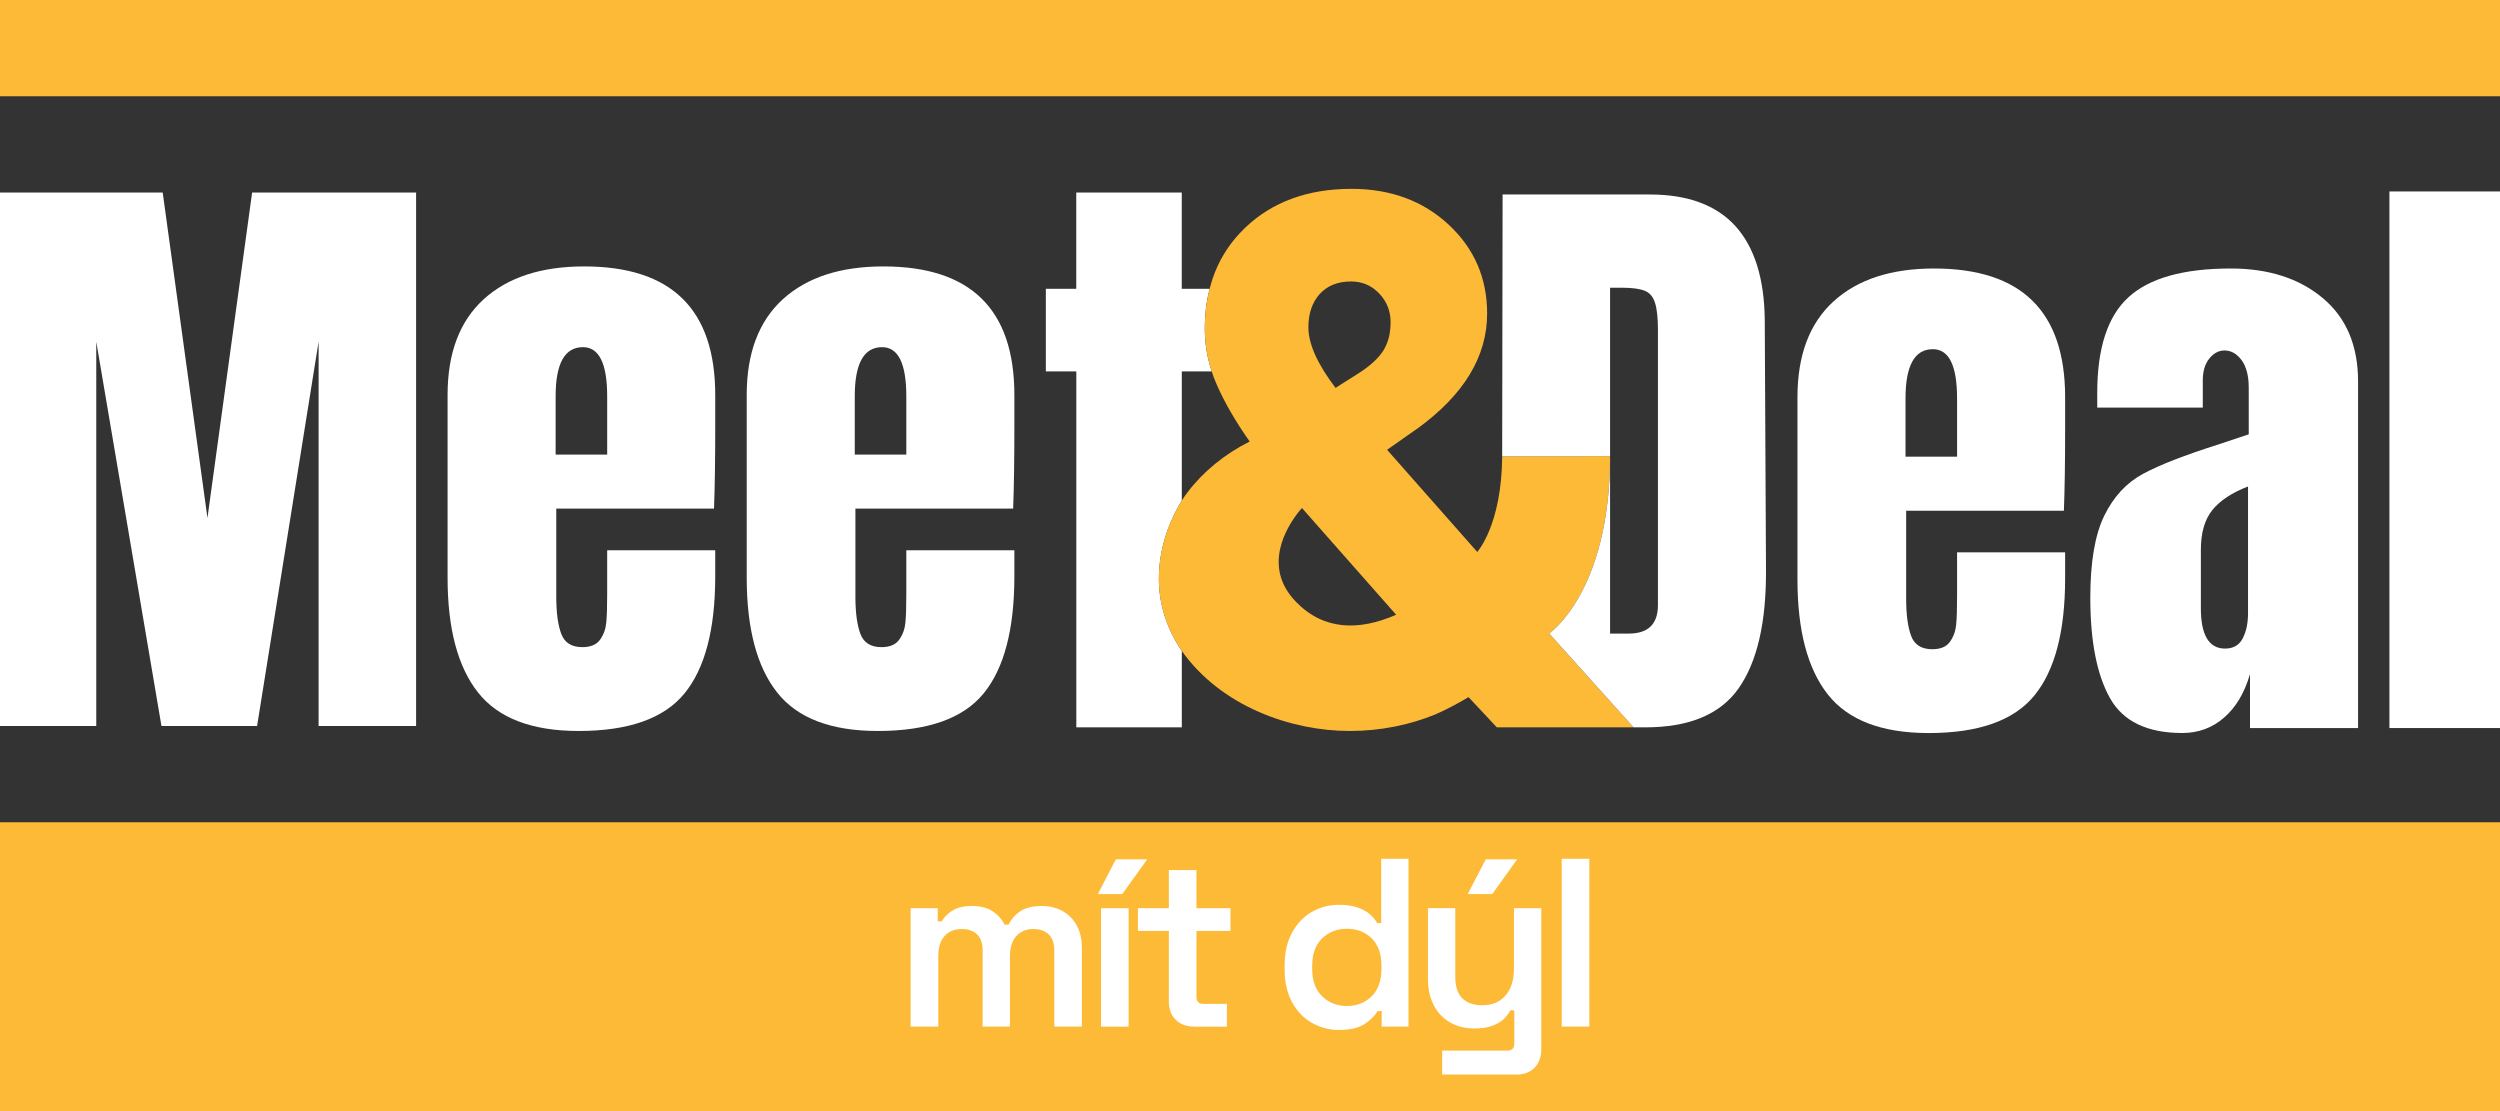 <?xml version="1.0" encoding="utf-8"?>
<!-- Generator: Adobe Illustrator 26.4.1, SVG Export Plug-In . SVG Version: 6.00 Build 0)  -->
<svg version="1.1" id="Layer_1" xmlns="http://www.w3.org/2000/svg" xmlns:xlink="http://www.w3.org/1999/xlink" x="0px" y="0px"
	 viewBox="0 0 468.52 208.22" style="enable-background:new 0 0 468.52 208.22;" xml:space="preserve">
<rect x="0" y="0" width="468.52" height="208.22" fill="#333333" stroke="none"/>
<style type="text/css">
	.st0{fill:#FDBA37;}
	.st1{fill:#FFFFFF;}
</style>
<g>
	<polygon class="st0" points="0,154.1 0,172.14 0,190.18 0,208.22 468.52,208.22 468.52,190.18 468.52,172.14 468.52,154.1 	"/>
	<path class="st1" d="M170.66,192.39V170.2h5.08v2.47h0.77c0.39-0.75,1.04-1.41,1.95-2c0.91-0.58,2.13-0.88,3.66-0.88
		c1.62,0,2.92,0.33,3.91,0.99c0.99,0.66,1.74,1.5,2.25,2.51h0.72c0.51-1.02,1.24-1.86,2.2-2.51c0.96-0.66,2.32-0.99,4.09-0.99
		c1.38,0,2.63,0.3,3.75,0.9c1.12,0.6,2.02,1.48,2.7,2.65c0.67,1.17,1.01,2.62,1.01,4.36v14.69h-5.17v-14.33
		c0-1.29-0.35-2.27-1.04-2.94c-0.69-0.67-1.65-1.01-2.87-1.01c-1.35,0-2.42,0.44-3.21,1.32c-0.79,0.88-1.19,2.15-1.19,3.8v13.16
		h-5.12v-14.33c0-1.29-0.34-2.27-1.03-2.94c-0.69-0.67-1.65-1.01-2.87-1.01c-1.38,0-2.46,0.44-3.24,1.32
		c-0.78,0.88-1.17,2.15-1.17,3.8v13.16H170.66z"/>
	<path class="st1" d="M205.75,167.55l3.37-6.51h5.88l-4.67,6.51H205.75z M206.34,170.2h5.17v22.2h-5.17V170.2z"/>
	<path class="st1" d="M223.77,192.39c-1.44,0-2.58-0.43-3.44-1.28c-0.85-0.85-1.28-2.01-1.28-3.48v-13.16h-5.8v-4.27h5.8v-7.14h5.17
		v7.14h6.38v4.27h-6.38v12.31c0,0.9,0.42,1.35,1.26,1.35h4.45v4.27H223.77z"/>
	<path class="st1" d="M250.9,193.02c-1.8,0-3.47-0.44-5.03-1.32c-1.56-0.88-2.8-2.18-3.73-3.89c-0.93-1.71-1.39-3.76-1.39-6.15
		v-0.72c0-2.4,0.46-4.45,1.39-6.15c0.93-1.71,2.16-3,3.71-3.89c1.54-0.88,3.23-1.33,5.05-1.33c1.38,0,2.55,0.17,3.51,0.5
		c0.96,0.33,1.73,0.75,2.31,1.26c0.58,0.51,1.04,1.06,1.37,1.66h0.76v-12.04h5.12v31.45h-5.03v-2.92h-0.76
		c-0.54,0.9-1.36,1.71-2.47,2.45C254.6,192.65,253,193.02,250.9,193.02 M252.43,188.53c1.86,0,3.4-0.6,4.63-1.82
		c1.23-1.21,1.84-2.94,1.84-5.19v-0.45c0-2.28-0.6-4.01-1.82-5.21c-1.21-1.2-2.76-1.8-4.65-1.8c-1.86,0-3.41,0.6-4.65,1.8
		c-1.25,1.2-1.87,2.93-1.87,5.21v0.45c0,2.25,0.62,3.98,1.87,5.19C249.02,187.92,250.57,188.53,252.43,188.53"/>
	<path class="st1" d="M270.27,201.38v-4.49h12.26c0.84,0,1.26-0.45,1.26-1.35v-6.2h-0.76c-0.24,0.54-0.63,1.07-1.17,1.59
		c-0.54,0.52-1.26,0.96-2.16,1.3c-0.9,0.34-2.04,0.52-3.41,0.52c-1.71,0-3.22-0.38-4.54-1.15c-1.32-0.76-2.34-1.84-3.06-3.23
		c-0.72-1.39-1.08-3.02-1.08-4.88v-13.3h5.12v12.9c0,1.8,0.44,3.13,1.32,4c0.88,0.87,2.13,1.3,3.75,1.3c1.83,0,3.27-0.6,4.33-1.8
		c1.06-1.2,1.6-2.92,1.6-5.17V170.2h5.12v26.42c0,1.47-0.42,2.63-1.26,3.48c-0.84,0.85-1.98,1.28-3.41,1.28H270.27z M275.07,167.55
		l3.37-6.51h5.89l-4.67,6.51H275.07z"/>
	<rect x="292.68" y="160.94" class="st1" width="5.17" height="31.45"/>
	<polygon class="st1" points="0,136.06 0,36.08 30.49,36.08 38.88,97.07 47.25,36.08 77.98,36.08 77.98,136.06 59.71,136.06 
		59.71,64.02 48.18,136.06 30.26,136.06 18.04,64.02 18.04,136.06 	"/>
	<path class="st1" d="M89.58,129.77c-3.8-4.81-5.7-11.99-5.7-21.53V74.02c0-7.84,2.25-13.81,6.75-17.92
		c4.5-4.11,10.79-6.17,18.85-6.17c16.37,0,24.56,8.03,24.56,24.09v6.17c0,6.21-0.08,11.25-0.23,15.13h-29.56v16.53
		c0,2.95,0.31,5.26,0.93,6.93c0.62,1.67,1.94,2.5,3.96,2.5c1.55,0,2.66-0.47,3.32-1.4c0.66-0.93,1.05-2,1.16-3.2
		c0.12-1.2,0.17-2.97,0.17-5.3v-8.26h20.25v4.89c0,9.93-1.92,17.24-5.76,21.94c-3.84,4.7-10.46,7.04-19.84,7.04
		C99.67,136.99,93.38,134.59,89.58,129.77 M113.79,85.2V74.26c0-6.13-1.51-9.2-4.54-9.2c-3.42,0-5.12,3.06-5.12,9.2V85.2H113.79z"/>
	<path class="st1" d="M145.64,129.77c-3.8-4.81-5.7-11.99-5.7-21.53V74.02c0-7.84,2.25-13.81,6.75-17.92
		c4.5-4.11,10.79-6.17,18.85-6.17c16.37,0,24.56,8.03,24.56,24.09v6.17c0,6.21-0.08,11.25-0.23,15.13h-29.56v16.53
		c0,2.95,0.31,5.26,0.93,6.93c0.62,1.67,1.94,2.5,3.96,2.5c1.55,0,2.66-0.47,3.32-1.4c0.66-0.93,1.05-2,1.16-3.2
		c0.12-1.2,0.17-2.97,0.17-5.3v-8.26h20.25v4.89c0,9.93-1.92,17.24-5.76,21.94c-3.84,4.7-10.46,7.04-19.84,7.04
		C155.73,136.99,149.44,134.59,145.64,129.77 M169.85,85.2V74.26c0-6.13-1.51-9.2-4.54-9.2c-3.42,0-5.12,3.06-5.12,9.2V85.2H169.85z
		"/>
	<path class="st1" d="M226.89,68.97c-0.75-2.41-1.1-4.86-1.1-7.37c0-2.66,0.29-5.15,0.91-7.48h-5.23V36.08h-19.77v18.04H196V69.6
		h5.71v66.71h19.77v-14.33c-2.74-4.03-4.3-8.62-4.3-13.52c0-6.67,2.66-12,4.3-14.64V69.6h5.63
		C227.02,69.39,226.96,69.18,226.89,68.97"/>
	<path class="st1" d="M342.56,130.16c-3.8-4.81-5.7-11.99-5.7-21.53V74.41c0-7.84,2.25-13.81,6.75-17.92
		c4.5-4.11,10.79-6.17,18.85-6.17c16.37,0,24.56,8.03,24.56,24.09v6.17c0,6.21-0.08,11.25-0.23,15.13h-29.56v16.53
		c0,2.95,0.31,5.26,0.93,6.93c0.62,1.67,1.94,2.5,3.96,2.5c1.55,0,2.66-0.46,3.32-1.4c0.66-0.93,1.05-2,1.16-3.2
		c0.12-1.2,0.17-2.97,0.17-5.3v-8.26h20.25v4.89c0,9.93-1.92,17.24-5.76,21.94c-3.84,4.7-10.46,7.04-19.84,7.04
		C352.65,137.37,346.36,134.97,342.56,130.16 M366.77,85.58V74.64c0-6.13-1.51-9.2-4.54-9.2c-3.41,0-5.12,3.06-5.12,9.2v10.94
		H366.77z"/>
	<path class="st1" d="M395.41,130.8c-2.45-4.38-3.67-10.65-3.67-18.79c0-6.67,0.87-11.79,2.62-15.37c1.75-3.57,4.17-6.18,7.28-7.85
		c3.1-1.67,7.84-3.51,14.2-5.53l5.59-1.86v-0.23v-8.5c0-2.25-0.45-3.97-1.34-5.18c-0.89-1.2-1.96-1.81-3.2-1.81
		c-1.09,0-2.04,0.51-2.85,1.52c-0.82,1.01-1.22,2.37-1.22,4.07v5.12h-19.78V73.6c0-8.38,1.96-14.36,5.88-17.92
		c3.92-3.57,10.3-5.36,19.15-5.36c7.06,0,12.8,1.84,17.22,5.53c4.42,3.69,6.63,8.9,6.63,15.65v64.94h-20.25v-10.12
		c-1.01,3.49-2.62,6.21-4.83,8.14c-2.21,1.94-4.83,2.91-7.86,2.91C402.37,137.37,397.85,135.18,395.41,130.8 M420.31,119.62
		c0.66-1.28,0.99-2.85,0.99-4.71V91.17c-3.02,1.16-5.26,2.64-6.69,4.42c-1.44,1.79-2.15,4.27-2.15,7.45v10.94
		c0,5.04,1.51,7.57,4.54,7.57C418.55,121.54,419.65,120.91,420.31,119.62"/>
	<rect x="447.8" y="35.88" class="st1" width="20.72" height="100.56"/>
	<rect x="0" class="st0" width="468.52" height="18.04"/>
	<path class="st0" d="M296.58,125.67l-6.25-6.95c0,0,11.41-7.77,11.41-33.24l-20.18,0.04h-0.04c-0.08,12.89-4.67,17.92-4.67,17.92
		l-16.9-19.15l5.06-3.55c0.21-0.14,0.42-0.29,0.63-0.43c8.7-6.32,13.06-13.48,13.06-21.56c0-6.64-2.41-12.18-7.21-16.65
		c-4.8-4.46-10.88-6.71-18.21-6.71c-8.18,0-14.82,2.43-19.89,7.25c-3.28,3.14-5.48,6.87-6.64,11.25c-0.03,0.09-0.05,0.15-0.05,0.23
		c-0.62,2.33-0.91,4.82-0.91,7.48c0,2.51,0.35,4.96,1.1,7.37c0.06,0.21,0.12,0.41,0.21,0.62c0.23,0.83,0.56,1.66,0.93,2.49
		c1.48,3.39,3.55,6.94,6.17,10.66c-4.73,2.38-8.72,5.66-11.67,9.55c-0.23,0.29-0.6,0.81-1.06,1.53c-1.64,2.64-4.3,7.98-4.3,14.64
		c0,4.9,1.56,9.49,4.3,13.52c7.36,10.39,20.47,15.01,31.48,15.01c5.79,0,11.27-1.14,16.11-3.13c0.02,0,0.04,0,0.04-0.03
		c2-0.83,5.04-2.51,6.11-3.19l5.31,5.67h25.62L296.58,125.67z M247.32,55.1c1.46-1.58,3.39-2.35,5.9-2.35
		c2.07,0,3.84,0.75,5.27,2.27c1.41,1.49,2.12,3.28,2.12,5.33c0,2.18-0.48,3.97-1.39,5.4c-0.94,1.43-2.43,2.8-4.49,4.13l-4.44,2.81
		c-3.4-4.47-5.09-8.25-5.09-11.36C245.2,58.77,245.91,56.68,247.32,55.1 M242.83,112.74c-6.25-6.49-1.84-13.87,0.69-16.99l0.48-0.54
		l17.65,20C254.66,118.26,248.05,118.16,242.83,112.74"/>
	<path class="st1" d="M330.73,59.98c-0.08-7.77-1.91-13.62-5.48-17.59c-3.57-3.94-8.93-5.94-16.05-5.94h-27.6l-0.08,49.07h0.04
		l20.18-0.04V53.92h2.2c1.96,0,3.39,0.2,4.32,0.58c0.94,0.39,1.56,1.14,1.91,2.28c0.36,1.12,0.54,2.8,0.54,5.05v51.57
		c0,3.55-1.82,5.34-5.48,5.34h-3.49V85.48c0,25.47-11.41,33.24-11.41,33.24l6.25,6.95l9.56,10.64h2.21c8.07,0,13.99-2.35,17.48-7.31
		c3.49-4.97,5.19-12.38,5.13-22.24L330.73,59.98z"/>
</g>
</svg>
